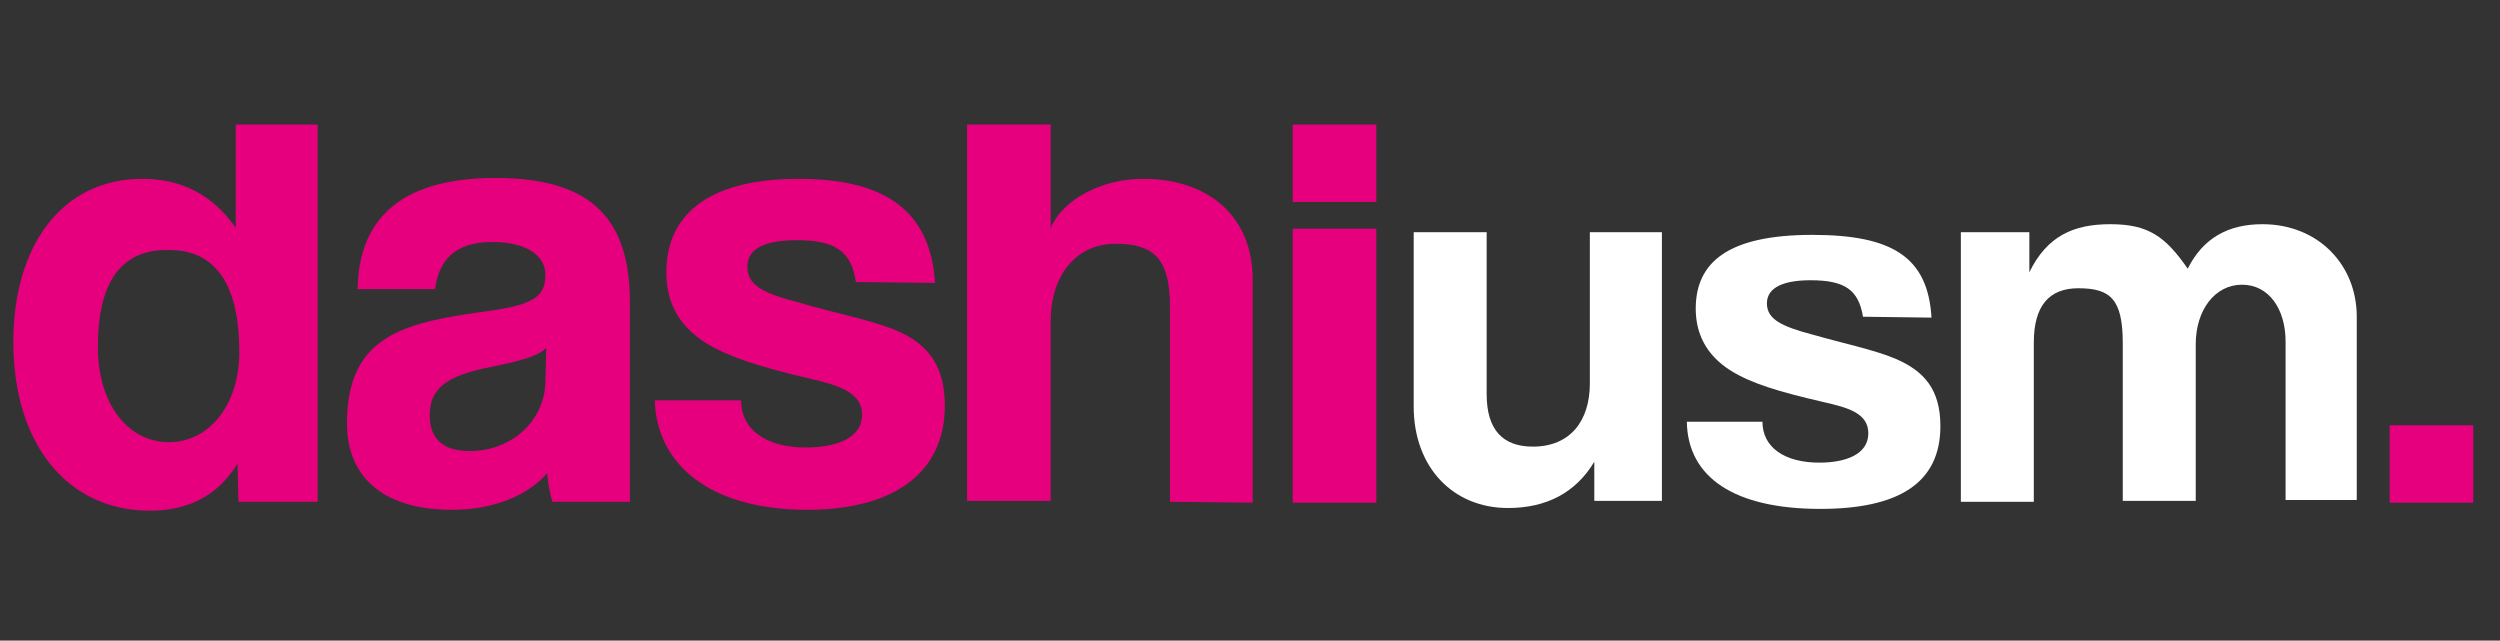 <?xml version="1.0" encoding="utf-8"?>
<!-- Generator: Adobe Illustrator 28.2.0, SVG Export Plug-In . SVG Version: 6.00 Build 0)  -->
<svg version="1.1" id="Layer_1" xmlns="http://www.w3.org/2000/svg" xmlns:xlink="http://www.w3.org/1999/xlink" x="0px" y="0px"
	 viewBox="0 0 281 72" style="enable-background:new 0 0 281 72;" xml:space="preserve">
<rect x="0" y="0" width="281" height="72" fill="#333333" stroke="none"/>
<style type="text/css">
	.st0{fill:#FFFFFF;}
	.st1{fill:#E6007E;}
</style>
<path class="st0" d="M179.2,56.3v-4.4c-2.1,3.5-5.4,5.2-9.7,5.2c-6.2,0-10.6-4.6-10.6-11.4V26.1h8.2v18.2c0,4,1.8,5.9,5.2,5.9
	c4.2,0,6.4-2.9,6.4-7.1v-17h8.1v30.2C186.8,56.3,179.2,56.3,179.2,56.3z"/>
<path class="st0" d="M209.4,35.6c-0.5-3-2-4.1-5.9-4.1c-3,0-4.9,0.8-4.9,2.6s1.7,2.6,5.1,3.5c3.5,1,6.9,1.7,9.3,2.7
	c3.3,1.4,5.1,3.5,5.1,7.6c0,6.4-4.7,9.3-13.5,9.3c-9.6,0-14.9-3.5-15-9.8h8.5c0,2.9,2.5,4.6,6.4,4.6c2.9,0,5.5-0.9,5.5-3.3
	c0-2.3-2.4-2.9-5-3.5c-5.2-1.2-8.1-2.1-10.4-3.5c-2.9-1.8-4-4.3-4-7c0-5.2,3.6-8.3,13.1-8.3c9,0,13,2.5,13.4,9.3L209.4,35.6
	L209.4,35.6L209.4,35.6z"/>
<path class="st0" d="M256.9,56.3V38.4c0-3.7-1.9-6.4-4.9-6.4s-5.2,2.8-5.2,6.7v17.6h-8.2V38.6c0-5-1.4-6.2-5-6.2c-3.3,0-5,2-5,6.1
	v17.9h-8.2V26.1h7.7v4.5c2-4.1,5-5.4,9.1-5.4c4.3,0,6.2,1.4,8.7,5c1.7-3.4,4.5-5,8.4-5c6.2,0,10.6,4.5,10.6,10.4v20.6h-8V56.3
	L256.9,56.3z"/>
<path class="st1" d="M26.8,56.4l-0.1-4.3c-2.2,3.6-5.5,5.3-9.9,5.3c-8.9,0-15.3-7.1-15.3-19c0-10.7,5.4-18.3,14.5-18.3
	c4.4,0,7.9,1.8,10.5,5.5V14h9.2v42.4H26.8L26.8,56.4z M26.9,39.6c0-7.7-2.7-11.5-7.9-11.5c-5.4-0.1-8,3.6-8,10.9
	c0,6.3,3.3,10.7,8,10.7C23.5,49.7,26.9,45.5,26.9,39.6z"/>
<path class="st1" d="M62.1,56.4c-0.3-0.9-0.5-2.1-0.6-3.2c-2.2,2.5-6,4.1-10.7,4.1c-8.1,0-11.8-4-11.8-9.7
	c0-10.2,6.8-11.4,16.3-12.7c4.7-0.7,6-1.6,6-4c0-2.3-2.3-3.7-6-3.7c-4.2,0-6,2.1-6.4,5.3h-8.7C40.3,25.2,44.4,20,55.7,20
	c11.2,0,15.1,5,15.1,14v22.4H62.1z M61.4,39.1c-0.9,0.9-2.6,1.4-6,2.1c-5.3,1-7.1,2.5-7.1,5.5c0,2.7,1.6,4,4.5,4
	c4.8,0,8.4-3.5,8.5-7.7L61.4,39.1z"/>
<path class="st1" d="M96.2,31.7c-0.5-3.5-2.4-4.7-6.6-4.7C86,27,84,27.9,84,30s1.9,3,5.8,4c4,1.2,7.8,1.9,10.6,3
	c3.8,1.5,5.8,4,5.8,8.6c0,7.3-5.4,11.7-15.5,11.7c-10.9,0-16.9-5.1-17.1-12.3h9.7c0,3.3,2.8,5.3,7.3,5.3c3.3,0,6.3-1,6.3-3.7
	c0-2.5-2.7-3.3-5.7-4c-6-1.4-9.3-2.5-11.8-4c-3.3-2.1-4.5-4.8-4.5-8c0-6,4.1-10.5,14.9-10.5c10.2,0,14.8,4,15.3,11.7L96.2,31.7
	L96.2,31.7z"/>
<path class="st1" d="M131.5,56.4v-22c0-5.3-1.8-7-6.1-7c-4.7,0-7.3,3.9-7.3,8.6v20.3h-9.4V14h9.4v11.6c1.4-3.2,5.7-5.5,10.4-5.5
	c7.3,0,12.3,4.2,12.3,11.3v25.1L131.5,56.4L131.5,56.4z"/>
<rect x="145.3" y="14" class="st1" width="9.4" height="8.7"/>
<rect x="145.3" y="25.7" class="st1" width="9.4" height="30.8"/>
<rect x="268.6" y="47.8" class="st1" width="9.4" height="8.7"/>
</svg>
